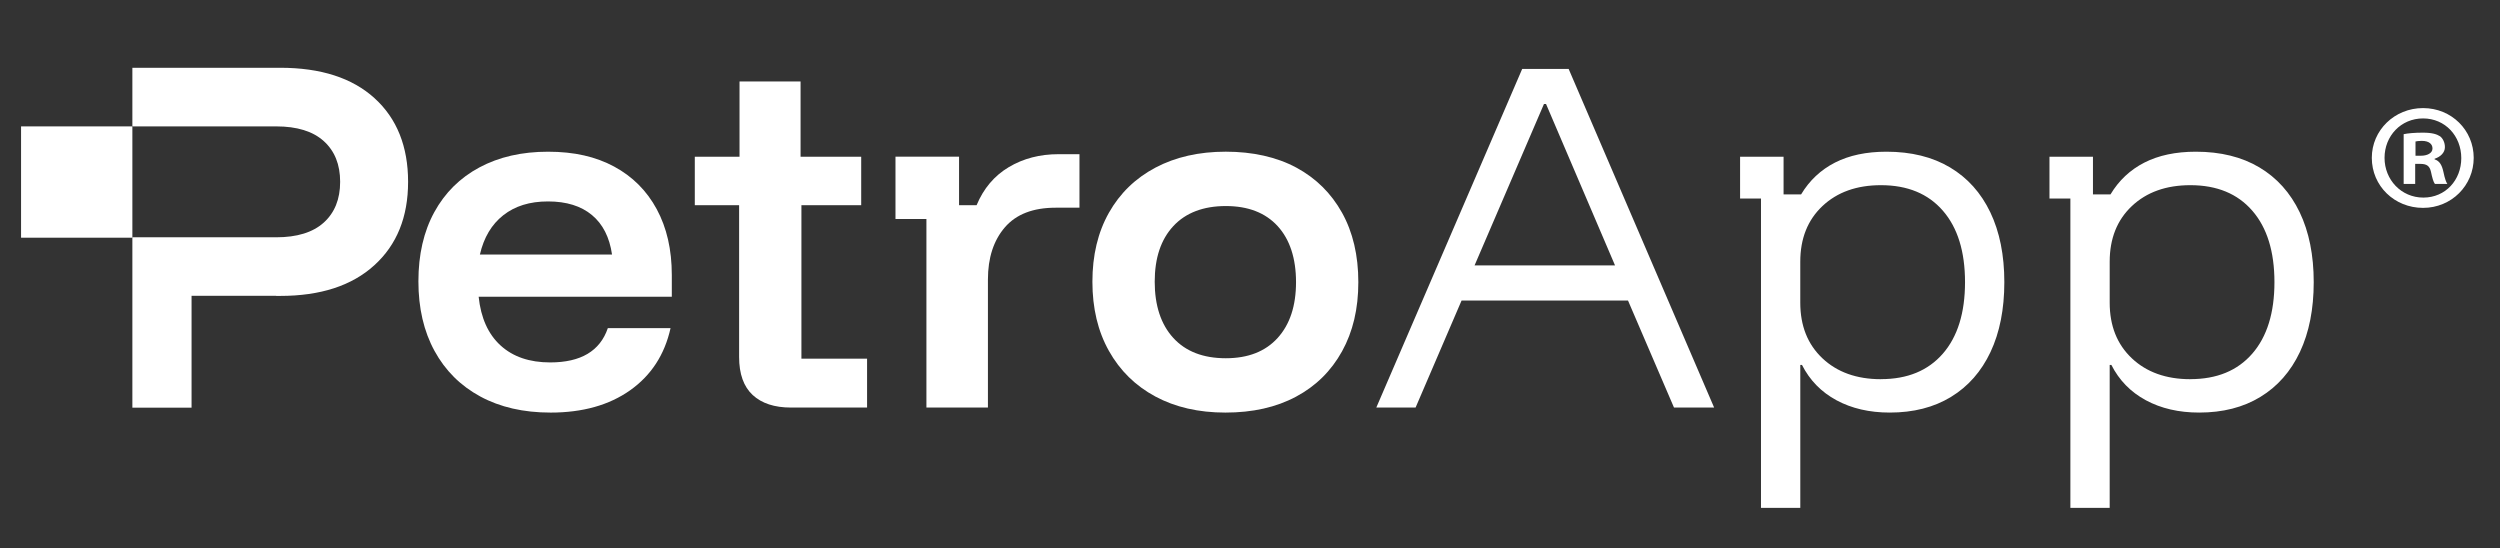 <svg xmlns="http://www.w3.org/2000/svg" id="Layer_1" viewBox="0 0 969.81 212.62"><rect x="0" y="0" width="969.81" height="212.62" fill="#333333" stroke="none"/><defs><style>      .st0 {        fill: none;      }      .st1 {        isolation: isolate;      }      .st2 {        fill: #fff;      }    </style></defs><rect class="st0" x="-19" y="244" width="969.81" height="212.62"></rect><g><path class="st2" d="M213.57,160.05c-10.49,0-19.57-2.08-27.25-6.24s-13.6-10.06-17.76-17.68c-4.17-7.62-6.25-16.63-6.25-27s2.06-19.33,6.17-26.84c4.11-7.51,9.94-13.3,17.52-17.36,7.57-4.06,16.43-6.08,26.6-6.08s18.49,1.92,25.63,5.76c7.13,3.84,12.65,9.35,16.54,16.54s5.84,15.71,5.84,25.54v8.43h-74.93c.86,8.22,3.7,14.52,8.51,18.9,4.81,4.38,11.21,6.57,19.22,6.57,5.95,0,10.79-1.1,14.52-3.32,3.73-2.22,6.35-5.54,7.86-9.98h24.33c-2.28,10.27-7.49,18.3-15.65,24.09-8.16,5.78-18.46,8.67-30.9,8.67M186.16,98.74h51.26c-.97-6.7-3.57-11.81-7.79-15.32-4.22-3.51-9.89-5.28-17.03-5.28s-12.81,1.79-17.36,5.35c-4.54,3.57-7.56,8.66-9.08,15.25"></path><path class="st2" d="M306.83,158.1c-6.39,0-11.33-1.62-14.84-4.86-3.51-3.25-5.27-8.17-5.27-14.76v-58.87h-17.19v-18.81h17.35v-29.2h23.68v29.2h23.52v18.81h-23.19v59.52h25.47v18.97h-29.53Z"></path><path class="st2" d="M359.38,158.1v-73.15h-12v-24.17h24.66v18.81h6.81c2.7-6.49,6.87-11.41,12.49-14.76,5.62-3.35,12.05-5.02,19.3-5.02h8.11v20.76h-9.24c-8.76,0-15.32,2.54-19.7,7.62s-6.57,11.84-6.57,20.27v49.63h-23.86Z"></path><path class="st2" d="M475.35,160.05c-10.38,0-19.43-2.08-27.17-6.24-7.73-4.16-13.73-10.06-18-17.68-4.28-7.62-6.41-16.57-6.41-26.84s2.13-19.19,6.41-26.77c4.27-7.56,10.3-13.4,18.09-17.52,7.78-4.1,16.86-6.16,27.25-6.16s19.7,2.06,27.33,6.16c7.62,4.11,13.54,9.95,17.76,17.52,4.21,7.57,6.32,16.54,6.32,26.93s-2.11,19.22-6.32,26.84c-4.22,7.62-10.17,13.49-17.85,17.59-7.68,4.11-16.81,6.17-27.41,6.17M475.52,138.97c8.65,0,15.35-2.62,20.11-7.87,4.75-5.24,7.13-12.46,7.13-21.65s-2.38-16.54-7.13-21.74c-4.76-5.19-11.46-7.78-20.11-7.78s-15.55,2.59-20.36,7.78c-4.82,5.19-7.22,12.38-7.22,21.58s2.41,16.57,7.22,21.81c4.81,5.25,11.6,7.87,20.36,7.87"></path><path class="st2" d="M533.9,158.1l56.6-131.37h18.01l56.44,131.37h-15.57l-17.84-41.52h-64.56l-17.84,41.52h-15.25.01ZM572.02,102.96h54.49l-26.76-62.61h-.81l-26.92,62.61Z"></path><path class="st2" d="M683.13,197.04v-120.03h-8.11v-16.21h16.87v14.6h6.81c3.24-5.4,7.62-9.51,13.14-12.33,5.51-2.81,12.16-4.22,19.95-4.22,9.62,0,17.84,2.03,24.65,6.08,6.82,4.06,12.03,9.87,15.65,17.43,3.62,7.57,5.44,16.6,5.44,27.09s-1.79,19.52-5.35,27.09c-3.57,7.57-8.68,13.38-15.33,17.43-6.65,4.06-14.57,6.08-23.76,6.08-7.9,0-14.79-1.6-20.68-4.78-5.9-3.19-10.36-7.76-13.38-13.71h-.65v55.47h-15.25ZM729.67,147.08c10.27,0,18.27-3.3,24.01-9.89,5.73-6.59,8.6-15.84,8.6-27.73s-2.87-21.14-8.6-27.73c-5.73-6.6-13.73-9.89-24.01-9.89-9.41,0-16.97,2.7-22.71,8.11-5.73,5.41-8.59,12.6-8.59,21.57v15.89c0,8.98,2.86,16.17,8.59,21.58,5.73,5.4,13.3,8.11,22.71,8.11"></path><path class="st2" d="M803.15,197.04v-120.03h-8.11v-16.21h16.87v14.6h6.81c3.24-5.4,7.62-9.51,13.14-12.33,5.51-2.81,12.16-4.22,19.95-4.22,9.62,0,17.84,2.03,24.65,6.08,6.82,4.06,12.03,9.87,15.65,17.43,3.62,7.57,5.44,16.6,5.44,27.09s-1.79,19.52-5.35,27.09c-3.57,7.57-8.68,13.38-15.33,17.43-6.65,4.06-14.57,6.08-23.76,6.08-7.89,0-14.79-1.6-20.68-4.78-5.9-3.19-10.36-7.76-13.38-13.71h-.65v55.47h-15.25ZM849.7,147.08c10.28,0,18.27-3.3,24.01-9.89,5.73-6.59,8.6-15.84,8.6-27.73s-2.87-21.14-8.6-27.73c-5.73-6.6-13.73-9.89-24.01-9.89-9.41,0-16.97,2.7-22.71,8.11-5.73,5.41-8.59,12.6-8.59,21.57v15.89c0,8.98,2.86,16.17,8.59,21.58,5.73,5.4,13.3,8.11,22.71,8.11"></path><path class="st2" d="M145.31,38.1c-8.68-7.88-20.88-11.81-36.62-11.81h-57.34v22.74h55.79c8.08,0,14.25,1.9,18.47,5.72s6.34,9.07,6.34,15.78-2.12,11.98-6.34,15.8c-4.22,3.82-10.39,5.72-18.47,5.72h-55.79v66.08h22.96v-43.39h32.83v.05h1.55c15.62,0,27.8-3.96,36.52-11.89,8.74-7.93,13.1-18.71,13.1-32.37s-4.33-24.57-13.01-32.43"></path><rect class="st2" x="8.17" y="49.03" width="43.18" height="43.18"></rect><g class="st1"><path class="st2" d="M920.08,61.23c0-10.71,8.82-19.3,19.88-19.3s19.65,8.59,19.65,19.3-8.59,19.41-19.65,19.41-19.88-8.47-19.88-19.41ZM954.79,61.35c0-8.59-6.24-15.41-14.83-15.41s-14.94,6.82-14.94,15.3,6.47,15.41,15.06,15.41,14.71-6.82,14.71-15.3ZM932.44,52.05c1.65-.35,4.24-.59,7.41-.59,3.65,0,5.41.59,6.71,1.41,1.06.82,1.88,2.35,1.88,4.24,0,2.12-1.76,3.76-4,4.47v.24c1.88.59,2.82,2.12,3.41,4.82.59,2.82,1.06,4,1.53,4.71h-4.82c-.59-.71-1.06-2.47-1.53-4.71-.47-2.12-1.53-3.06-4-3.06h-2.12v7.77h-4.47v-19.3ZM939.15,60.41c2.35,0,4.47-.94,4.47-2.82,0-1.65-1.29-2.94-4.12-2.94-1.18,0-2,.12-2.47.24v5.53h2.12Z"></path></g></g></svg>